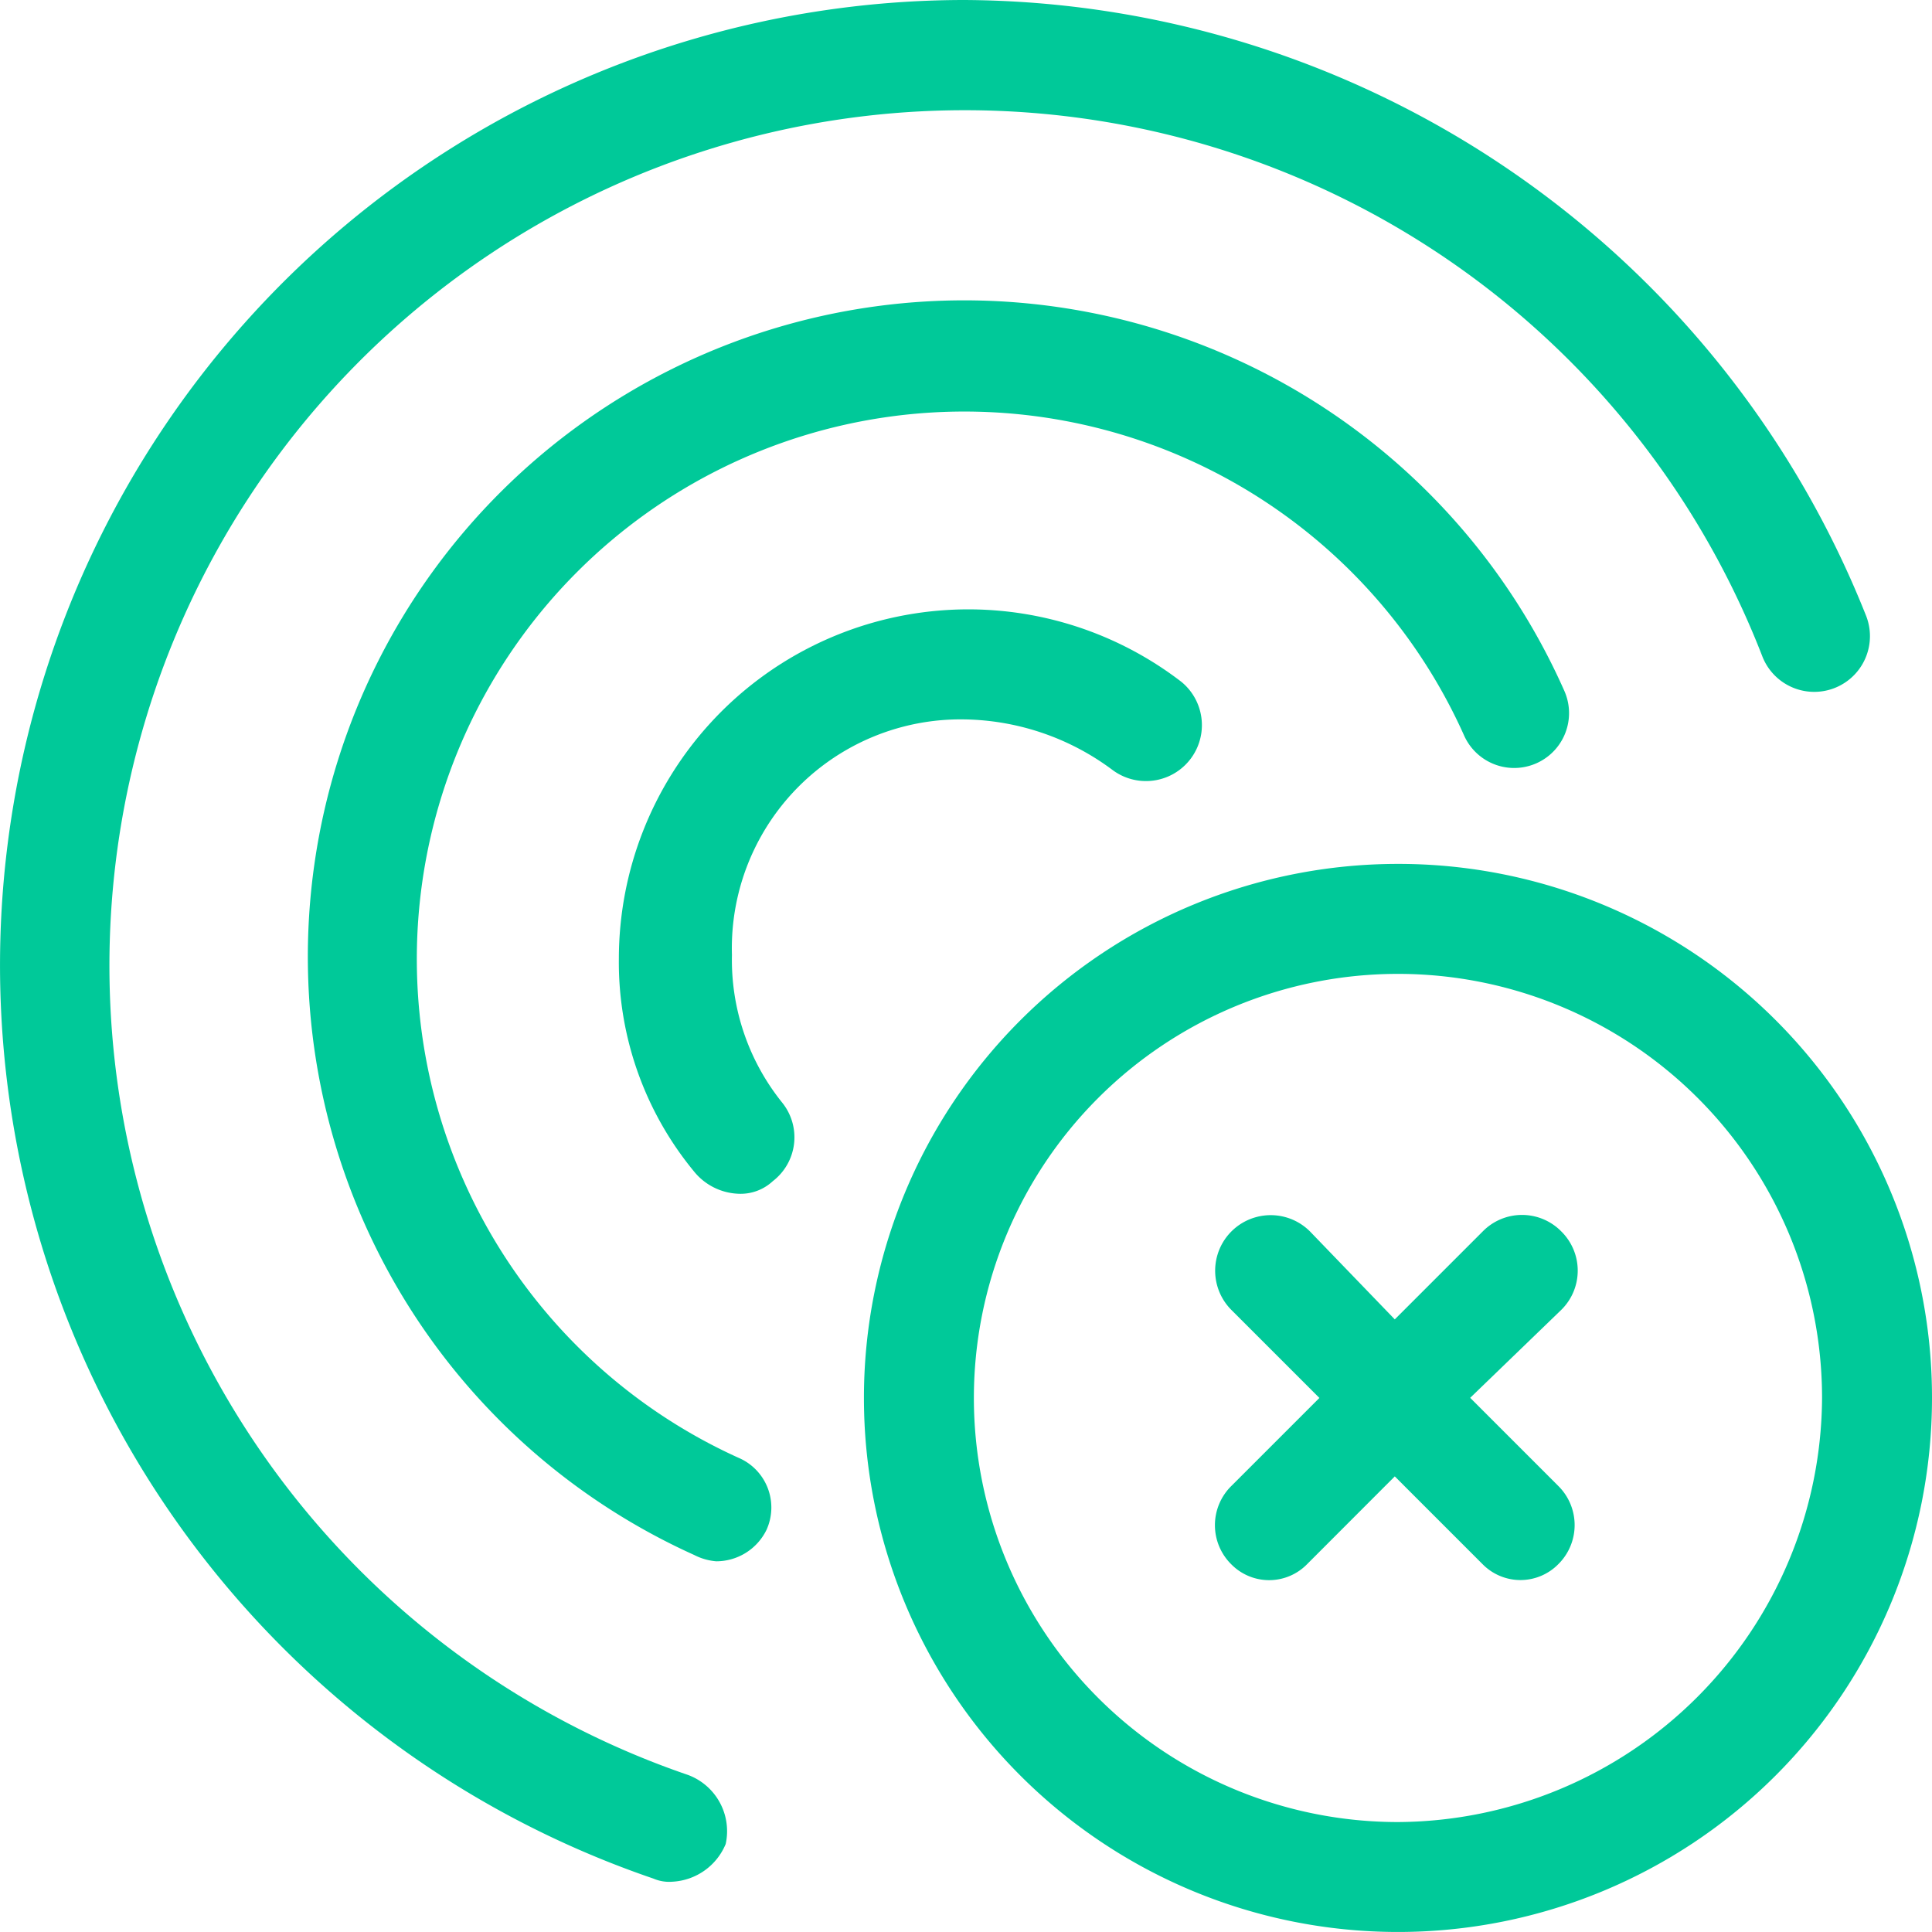 <svg id="target-remove" xmlns="http://www.w3.org/2000/svg" width="74.084" height="74.084" viewBox="0 0 74.084 74.084">
  <path id="Path_102" data-name="Path 102" d="M27.681,69.361a32.8,32.8,0,1,1,41.2-42.884,2.136,2.136,0,1,0,3.975-1.566A37.42,37.42,0,0,0,38.282,1.3,37.01,37.01,0,0,0,26.356,73.336a1.528,1.528,0,0,0,.723.12,2.346,2.346,0,0,0,2.048-1.446A2.3,2.3,0,0,0,27.681,69.361Z" transform="translate(-1.3 -1.3)" fill="#00c999"/>
  <path id="Path_103" data-name="Path 103" d="M34.251,24.916a9.722,9.722,0,0,1,5.662,1.927,2.145,2.145,0,0,0,2.65-3.373A13.4,13.4,0,0,0,21,34.071a12.607,12.607,0,0,0,2.891,8.191,2.3,2.3,0,0,0,1.686.843,1.812,1.812,0,0,0,1.325-.482,2.12,2.12,0,0,0,.361-3.012,8.722,8.722,0,0,1-1.927-5.662A8.772,8.772,0,0,1,34.251,24.916Z" transform="translate(2.731 2.67)" fill="#00c999"/>
  <path id="Path_104" data-name="Path 104" d="M49.278,28.8A20.478,20.478,0,1,0,69.757,49.278,20.461,20.461,0,0,0,49.278,28.8Zm0,36.741A16.262,16.262,0,1,1,65.541,49.278,16.349,16.349,0,0,1,49.278,65.541Z" transform="translate(4.327 4.327)" fill="#00c999"/>
  <path id="Path_105" data-name="Path 105" d="M27.6,55.23A20.994,20.994,0,1,1,55.43,27.524a2.1,2.1,0,0,0,3.855-1.686A25.169,25.169,0,1,0,25.917,58.964a2.233,2.233,0,0,0,.843.241A2.146,2.146,0,0,0,28.687,58,2.073,2.073,0,0,0,27.6,55.23Z" transform="translate(0.705 0.664)" fill="#00c999"/>
  <path id="Path_106" data-name="Path 106" d="M53.256,40.607a2.109,2.109,0,0,0-3.012,0L46.871,43.98l-3.252-3.373a2.129,2.129,0,1,0-3.012,3.012l3.373,3.373-3.373,3.373a2.109,2.109,0,0,0,0,3.012,2.036,2.036,0,0,0,2.891,0L46.871,50l3.373,3.373a2.036,2.036,0,0,0,2.891,0,2.109,2.109,0,0,0,0-3.012l-3.373-3.373,3.493-3.373A2.109,2.109,0,0,0,53.256,40.607Z" transform="translate(6.613 6.613)" fill="#00c999"/>
</svg>
